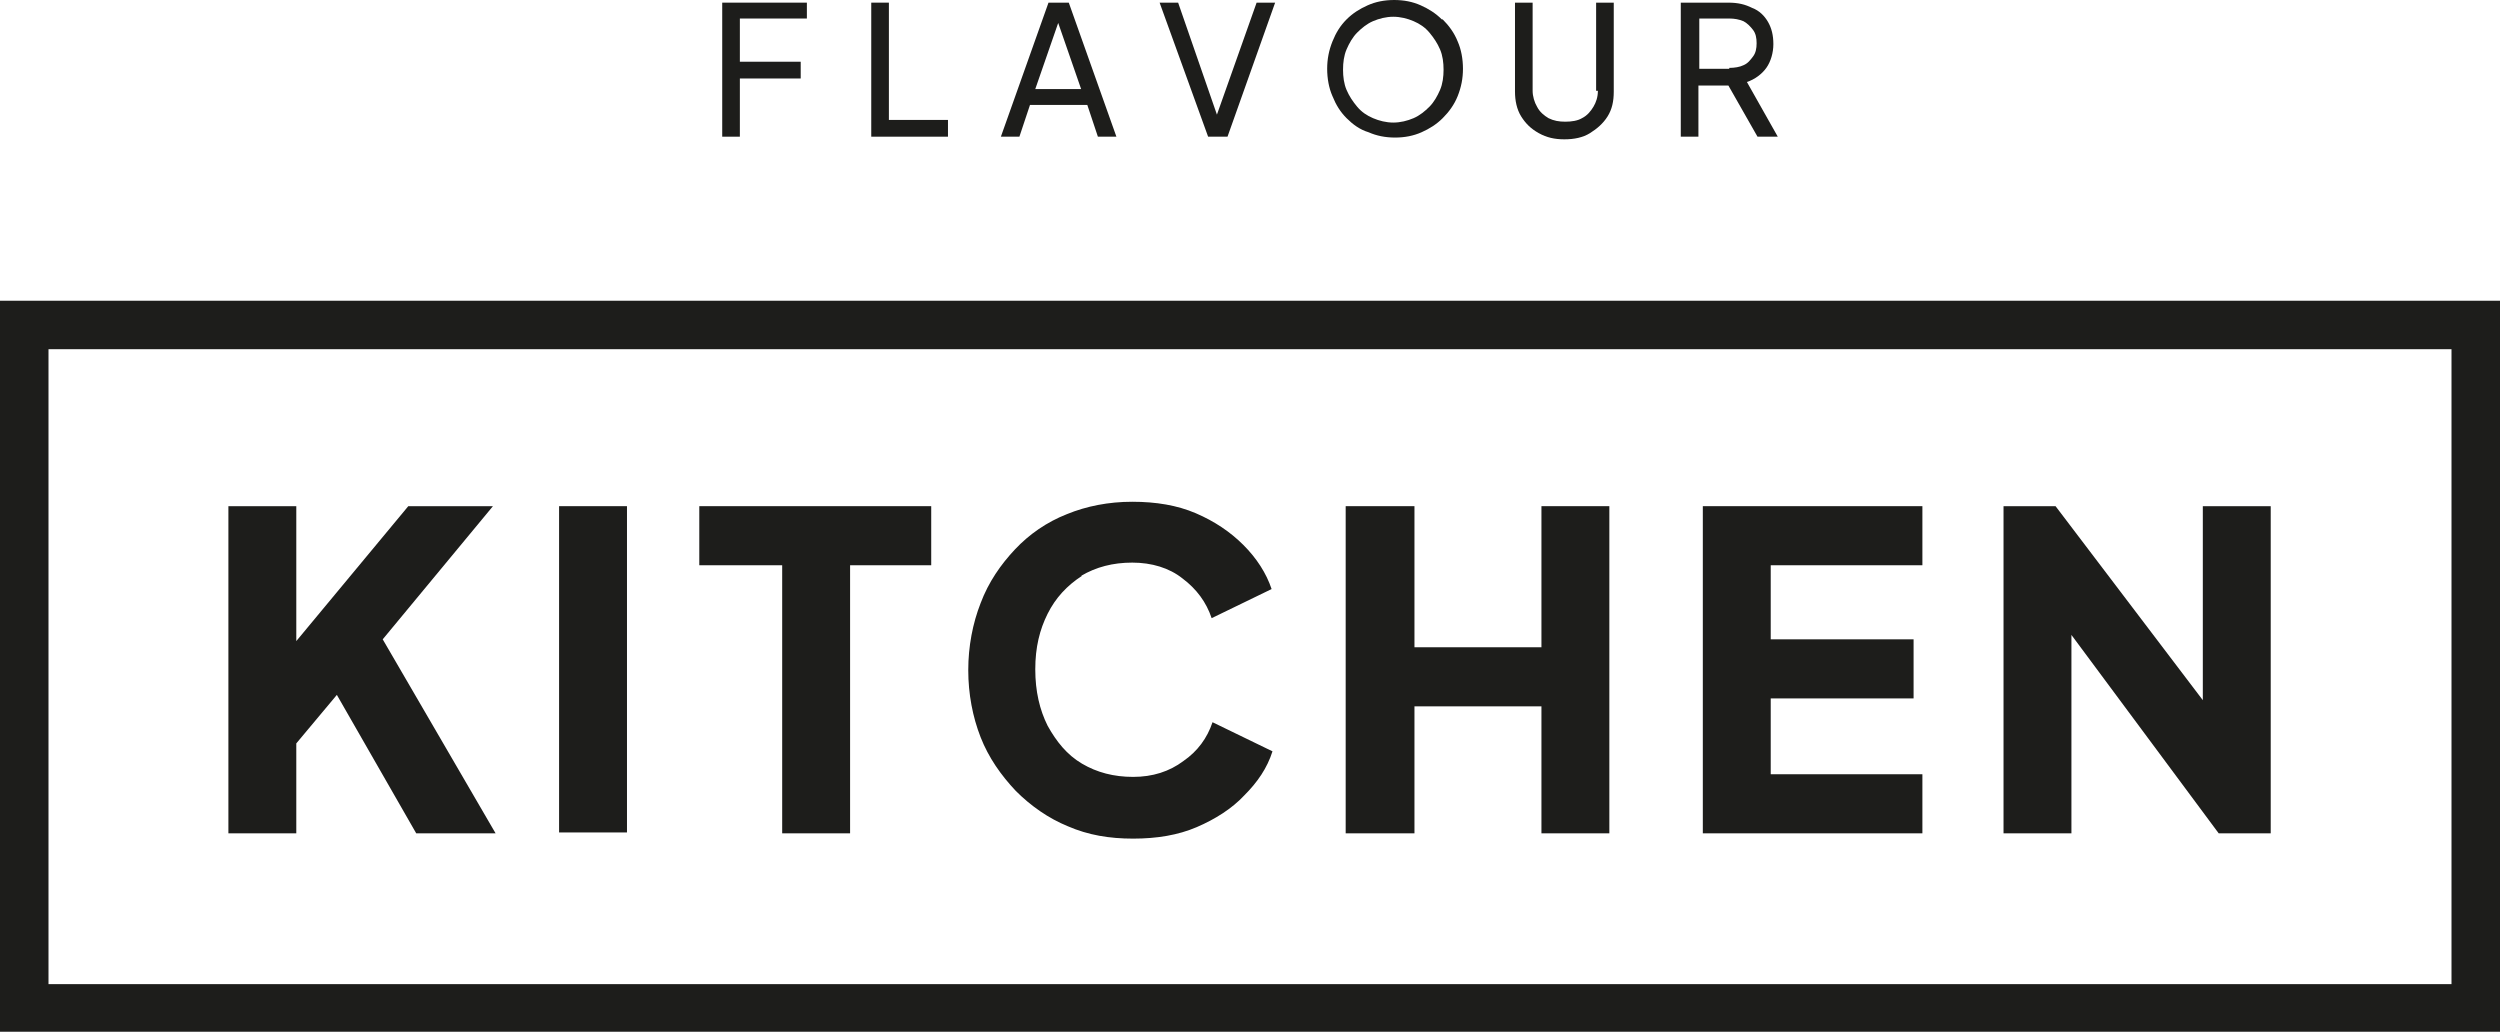 <?xml version="1.0" encoding="UTF-8"?>
<svg xmlns="http://www.w3.org/2000/svg" version="1.1" viewBox="0 0 283.5 117">
  <defs>
    <style>
      .cls-1 {
        fill: #1d1d1b;
      }
    </style>
  </defs>
  <!-- Generator: Adobe Illustrator 28.7.8, SVG Export Plug-In . SVG Version: 1.2.0 Build 200)  -->
  <g>
    <g id="Ebene_1">
      <g>
        <polygon class="cls-1" points="55.9 57.4 46.3 57.4 33.6 72.7 33.6 57.4 25.9 57.4 25.9 94.5 33.6 94.5 33.6 84.3 38.2 78.8 47.2 94.5 56.2 94.5 43.4 72.5 55.9 57.4"/>
        <rect class="cls-1" x="63.4" y="57.4" width="7.7" height="37"/>
        <polygon class="cls-1" points="79.3 64.1 88.7 64.1 88.7 94.5 96.4 94.5 96.4 64.1 105.6 64.1 105.6 57.4 79.3 57.4 79.3 64.1"/>
        <path class="cls-1" d="M283.5,117H0S0,34.1,0,34.1h283.5s0,82.9,0,82.9ZM5.5,111.6h272.5s0-72,0-72H5.5s0,72,0,72Z"/>
        <path class="cls-1" d="M122.6,65.3c1.7-1,3.6-1.5,5.8-1.5s4.2.6,5.7,1.8c1.6,1.2,2.7,2.7,3.3,4.5l6.8-3.3c-.6-1.8-1.7-3.5-3.2-5-1.5-1.5-3.3-2.7-5.4-3.6-2.1-.9-4.5-1.3-7.2-1.3s-5.2.5-7.4,1.4c-2.3.9-4.3,2.3-5.9,4s-3,3.7-3.9,6.1c-.9,2.3-1.4,4.9-1.4,7.6s.5,5.3,1.4,7.6c.9,2.3,2.3,4.3,4,6.1,1.7,1.7,3.7,3.1,5.9,4,2.3,1,4.7,1.4,7.4,1.4s5.1-.4,7.2-1.3c2.1-.9,4-2.1,5.4-3.6,1.5-1.5,2.6-3.1,3.2-5l-6.8-3.3c-.6,1.8-1.7,3.3-3.3,4.4-1.6,1.2-3.5,1.8-5.7,1.8s-4.1-.5-5.8-1.5c-1.7-1-2.9-2.5-3.9-4.3-.9-1.8-1.4-3.9-1.4-6.4s.5-4.5,1.4-6.3c.9-1.8,2.2-3.2,3.9-4.3Z"/>
        <polygon class="cls-1" points="174.8 73.4 160.4 73.4 160.4 57.4 152.6 57.4 152.6 94.5 160.4 94.5 160.4 80.1 174.8 80.1 174.8 94.5 182.5 94.5 182.5 57.4 174.8 57.4 174.8 73.4"/>
        <polygon class="cls-1" points="193.1 94.5 218 94.5 218 87.8 200.8 87.8 200.8 79.2 217 79.2 217 72.5 200.8 72.5 200.8 64.1 218 64.1 218 57.4 193.1 57.4 193.1 94.5"/>
        <polygon class="cls-1" points="249.8 57.4 249.8 79.4 233.1 57.4 227.2 57.4 227.2 94.5 234.9 94.5 234.9 72 251.6 94.5 257.5 94.5 257.5 57.4 249.8 57.4"/>
        <polygon class="cls-1" points="81.9 15.5 83.9 15.5 83.9 8.9 90.8 8.9 90.8 7 83.9 7 83.9 2.1 91.5 2.1 91.5 .3 81.9 .3 81.9 15.5"/>
        <polygon class="cls-1" points="100.8 .3 98.8 .3 98.8 15.5 107.5 15.5 107.5 13.6 100.8 13.6 100.8 .3"/>
        <path class="cls-1" d="M118.9.3l-5.4,15.2h2.1s1.2-3.6,1.2-3.6h6.5s1.2,3.6,1.2,3.6h2.1S121.2.3,121.2.3h-2.4ZM117.4,10.1l2.6-7.5,2.6,7.5h-5.2Z"/>
        <polygon class="cls-1" points="138 13 133.6 .3 131.5 .3 137 15.5 139.2 15.5 144.6 .3 142.5 .3 138 13"/>
        <path class="cls-1" d="M163.5,2.2c-.7-.7-1.5-1.2-2.4-1.6-.9-.4-1.9-.6-3-.6s-2.1.2-3,.6c-.9.4-1.7.9-2.4,1.6-.7.7-1.2,1.5-1.6,2.5-.4,1-.6,2-.6,3.1s.2,2.2.6,3.1c.4,1,.9,1.8,1.6,2.5.7.7,1.5,1.3,2.5,1.6.9.4,1.9.6,3,.6s2.1-.2,3-.6c.9-.4,1.7-.9,2.4-1.6.7-.7,1.3-1.5,1.7-2.5.4-1,.6-2,.6-3.1s-.2-2.2-.6-3.1c-.4-1-1-1.8-1.7-2.5ZM163.3,10.2c-.3.7-.7,1.4-1.2,1.9s-1.1,1-1.8,1.3c-.7.3-1.5.5-2.3.5s-1.6-.2-2.3-.5c-.7-.3-1.3-.7-1.8-1.3s-.9-1.2-1.2-1.9c-.3-.7-.4-1.5-.4-2.3s.1-1.6.4-2.3c.3-.7.7-1.4,1.2-1.9s1.1-1,1.8-1.3,1.5-.5,2.3-.5,1.6.2,2.3.5,1.3.7,1.8,1.3.9,1.2,1.2,1.9c.3.7.4,1.5.4,2.3s-.1,1.6-.4,2.3Z"/>
        <path class="cls-1" d="M181.2,10.3c0,.7-.2,1.3-.5,1.8-.3.5-.7,1-1.3,1.3-.5.3-1.2.4-1.9.4s-1.3-.1-1.9-.4c-.5-.3-1-.7-1.3-1.3-.3-.5-.5-1.2-.5-1.8V.3s-2,0-2,0v10.1c0,1,.2,2,.7,2.8.5.8,1.1,1.4,2,1.9.9.5,1.8.7,2.9.7s2.1-.2,2.9-.7c.8-.5,1.5-1.1,2-1.9s.7-1.7.7-2.8V.3s-2,0-2,0v10Z"/>
        <path class="cls-1" d="M201.6,15.5l-3.5-6.2c.9-.3,1.7-.9,2.2-1.6.5-.7.8-1.7.8-2.7s-.2-1.8-.6-2.5c-.4-.7-1-1.3-1.8-1.6-.8-.4-1.6-.6-2.7-.6h-5.4s0,15.2,0,15.2h2s0-5.8,0-5.8h3.4s3.3,5.8,3.3,5.8h2.3ZM196.1,7.8h-3.4s0-5.7,0-5.7h3.4c.6,0,1.1.1,1.6.3.4.2.8.6,1.1,1,.3.4.4.9.4,1.5s-.1,1.1-.4,1.5c-.3.4-.6.8-1.1,1-.4.2-1,.3-1.6.3Z"/>
      </g>
    </g>
  </g>
</svg>